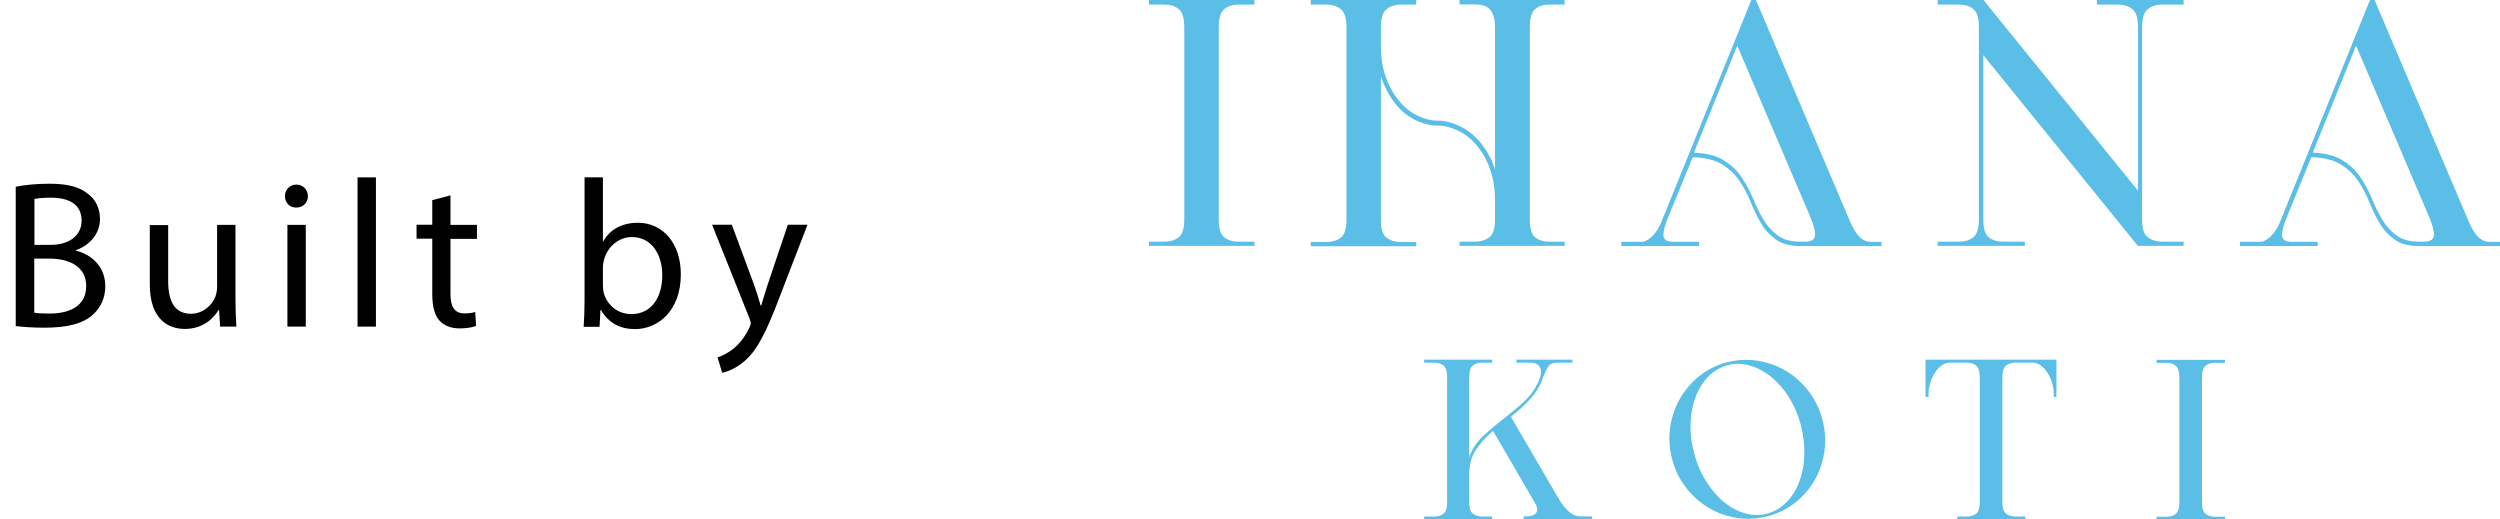<?xml version="1.0" encoding="UTF-8"?>
<svg id="_レイヤー_1" data-name="レイヤー_1" xmlns="http://www.w3.org/2000/svg" viewBox="0 0 141.52 29.39">
  <defs>
    <style>
      .cls-1 {
        fill: #5abee7;
      }
    </style>
  </defs>
  <g>
    <path class="cls-1" d="M71.01,0v.26h-.92c-.3,0-.56.08-.78.25-.21.17-.32.51-.32,1.04v10.86c0,.53.11.88.32,1.03.21.16.47.24.78.24h.92v.24h-5.97v-.24h.9c.3,0,.56-.08.78-.24.21-.16.32-.5.32-1.03V1.55c0-.53-.11-.88-.32-1.04-.21-.17-.47-.25-.78-.25h-.9v-.26h5.97Z"/>
    <path class="cls-1" d="M88.57,0v.26h-.89c-.31,0-.56.08-.77.25-.21.17-.31.51-.31,1.04v10.86c0,.53.1.88.31,1.03.21.16.46.24.77.24h.89v.24h-5.95v-.24h.89c.31,0,.57-.08.79-.24.22-.16.33-.5.33-1.03v-1.01c0-.68-.09-1.26-.26-1.76-.17-.5-.39-.92-.66-1.26-.33-.44-.71-.76-1.13-.96-.42-.21-.82-.31-1.19-.31-.43,0-.87-.11-1.32-.34-.46-.23-.86-.58-1.2-1.05-.29-.4-.52-.86-.7-1.39v8.1c0,.53.11.88.33,1.03.22.16.48.24.79.24h.88v.24h-5.97v-.24h.9c.31,0,.57-.08.79-.24.22-.16.33-.5.33-1.03V1.55c0-.53-.11-.88-.33-1.04-.22-.17-.48-.25-.79-.25h-.9v-.26h5.97v.26h-.88c-.3,0-.57.08-.79.25-.22.17-.33.51-.33,1.04v.99c0,.66.08,1.24.25,1.74.17.5.38.92.65,1.26.33.45.71.78,1.12.98.42.21.82.31,1.2.31.41,0,.84.11,1.3.34.46.23.87.57,1.22,1.03.15.2.28.41.41.65.13.23.23.48.31.75V1.55c0-.27-.03-.48-.09-.66-.06-.17-.14-.3-.24-.4-.1-.09-.22-.16-.36-.19-.14-.03-.28-.05-.43-.05h-.89v-.26h5.95Z"/>
    <path class="cls-1" d="M99.4,0l5.35,12.59c.15.34.31.61.5.81.19.19.41.29.68.29h.58v.24h-4.57c-.6,0-1.07-.12-1.41-.37-.34-.25-.63-.55-.84-.92-.22-.36-.41-.77-.59-1.2-.17-.44-.39-.84-.64-1.21-.25-.37-.58-.68-.99-.93-.41-.25-.96-.38-1.65-.4l-1.35,3.3c-.2.46-.3.83-.31,1.09,0,.27.18.4.57.4h1.45v.24h-4.4v-.24h1.17c.15,0,.32-.09.54-.28.21-.19.39-.45.54-.8L99.14,0h.26ZM98.34,2.59l-2.45,6.05c.7.03,1.26.17,1.68.43.42.26.76.58,1.01.95.26.38.47.78.65,1.2.17.42.36.82.58,1.18.21.37.48.67.8.91.32.25.76.37,1.31.37h.26c.38,0,.57-.13.57-.4,0-.26-.11-.63-.31-1.09l-4.1-9.61Z"/>
    <path class="cls-1" d="M112.27,12.41c0,.53.11.88.32,1.03.21.16.47.24.78.24h1.25v.24h-4.93v-.24h1.23c.31,0,.56-.08.78-.24.21-.16.32-.5.32-1.03V1.55c0-.53-.11-.88-.32-1.04-.21-.17-.47-.25-.78-.25h-1.23V0h2.59l8.75,10.8V1.55c0-.53-.11-.88-.33-1.04-.22-.17-.48-.25-.79-.25h-1.21V0h4.91v.26h-1.23c-.31,0-.57.08-.79.25-.22.17-.33.51-.33,1.04v10.86c0,.53.11.88.33,1.03.22.16.48.24.79.24h1.23v.24h-2.59l-8.75-10.8v9.29Z"/>
    <path class="cls-1" d="M134.42,0l5.35,12.59c.15.34.31.61.5.81.19.19.41.29.68.29h.58v.24h-4.57c-.6,0-1.07-.12-1.41-.37-.34-.25-.63-.55-.84-.92-.22-.36-.41-.77-.59-1.2-.17-.44-.39-.84-.64-1.21-.25-.37-.58-.68-.99-.93-.41-.25-.96-.38-1.65-.4l-1.35,3.3c-.2.46-.3.83-.31,1.09,0,.27.18.4.57.4h1.45v.24h-4.4v-.24h1.17c.15,0,.32-.09.54-.28.21-.19.39-.45.54-.8L134.16,0h.26ZM133.37,2.59l-2.45,6.05c.7.03,1.26.17,1.68.43.42.26.76.58,1.01.95.26.38.47.78.65,1.2.17.42.36.82.58,1.18.21.37.48.67.8.91.32.25.76.37,1.31.37h.26c.38,0,.57-.13.57-.4,0-.26-.11-.63-.31-1.09l-4.1-9.61Z"/>
    <path class="cls-1" d="M85.84,20.53v-.17h3.17v.17h-.88c-.22,0-.38.07-.48.21-.09.14-.19.34-.3.62-.08.24-.18.46-.3.66-.12.2-.27.39-.43.57-.16.18-.34.35-.52.52-.18.16-.38.32-.57.48l2.65,4.55c.14.23.26.42.38.56.12.14.23.25.34.33.11.08.21.14.31.16.1.03.19.04.29.04h.62v.15h-3.87v-.15h.18c.1,0,.2-.01.29-.04.09-.03.16-.07.22-.13.06-.06.08-.14.08-.24,0-.1-.05-.23-.14-.37l-2.36-4.06c-.38.32-.7.67-.95,1.04-.26.38-.39.84-.4,1.38v1.6c0,.34.07.57.21.67.14.1.31.16.51.16h.58v.15h-3.85v-.15h.58c.2,0,.37-.05.51-.16.14-.1.21-.33.21-.67v-7.04c0-.34-.07-.57-.21-.68-.14-.11-.31-.16-.51-.16h-.58v-.17h3.85v.17h-.58c-.2,0-.37.05-.51.16-.14.11-.21.33-.21.68v4.51c.17-.47.44-.88.81-1.22.37-.34.76-.67,1.18-.99.21-.16.41-.33.62-.5.21-.17.41-.35.59-.53.18-.18.34-.38.48-.6.14-.21.26-.45.34-.7.07-.26.05-.46-.05-.6-.1-.14-.26-.21-.48-.21h-.82Z"/>
    <path class="cls-1" d="M97.74,20.52c.59-.16,1.18-.19,1.75-.1.58.09,1.11.28,1.6.57.49.29.92.67,1.28,1.14.36.47.63,1.01.79,1.61.16.6.2,1.2.12,1.78-.08.59-.26,1.13-.54,1.63-.28.5-.65.93-1.1,1.29-.46.36-.97.62-1.56.78-.59.15-1.18.19-1.75.1-.58-.09-1.11-.28-1.6-.57-.49-.29-.92-.67-1.28-1.14-.37-.47-.63-1-.79-1.6-.16-.6-.2-1.2-.12-1.78.08-.59.26-1.13.54-1.63.28-.5.65-.93,1.1-1.3.46-.37.98-.63,1.56-.79M97.78,20.68c-.41.11-.77.33-1.08.64-.31.32-.55.7-.72,1.16-.17.46-.27.96-.28,1.51-.02.55.05,1.12.21,1.69.15.58.38,1.11.68,1.58.3.47.63.86,1,1.16.37.3.77.52,1.2.64.42.12.84.12,1.26.01.41-.11.77-.33,1.08-.64.31-.32.55-.7.72-1.15.17-.45.27-.95.29-1.51.02-.55-.05-1.12-.2-1.71-.15-.58-.38-1.1-.67-1.57-.29-.47-.63-.85-1.01-1.16-.38-.3-.78-.52-1.21-.64-.43-.12-.85-.13-1.26-.02"/>
    <path class="cls-1" d="M114.07,20.53c-.2,0-.37.05-.51.16-.14.11-.21.33-.21.68v7.04c0,.34.07.57.21.67.14.1.31.16.51.16h.58v.15h-3.85v-.15h.55c.2,0,.37-.05.51-.16.14-.1.21-.33.21-.67v-7.04c0-.34-.07-.57-.21-.68-.14-.11-.31-.16-.51-.16h-.98c-.17,0-.33.06-.48.17-.15.11-.27.26-.38.43-.11.18-.19.37-.25.57-.06.21-.09.4-.09.58v.19h-.17v-2.11h7.41v2.11h-.15v-.19c0-.18-.03-.37-.09-.58-.06-.21-.14-.4-.25-.57-.11-.18-.23-.32-.38-.43-.15-.11-.3-.17-.46-.17h-1Z"/>
    <path class="cls-1" d="M125.95,20.37v.17h-.59c-.2,0-.37.05-.5.16-.14.11-.21.33-.21.68v7.04c0,.34.07.57.21.67.14.1.3.16.5.16h.59v.15h-3.87v-.15h.58c.2,0,.37-.05.5-.16.14-.1.21-.33.21-.67v-7.04c0-.34-.07-.57-.21-.68-.14-.11-.3-.16-.5-.16h-.58v-.17h3.87Z"/>
  </g>
  <g>
    <path d="M.9,10.57c.46-.1,1.17-.17,1.89-.17,1.04,0,1.71.18,2.2.58.41.31.67.79.67,1.42,0,.78-.52,1.46-1.36,1.76v.03c.76.18,1.66.81,1.66,2.01,0,.69-.27,1.21-.69,1.6-.55.52-1.46.75-2.77.75-.72,0-1.26-.05-1.61-.09v-7.89ZM1.94,13.86h.95c1.08,0,1.73-.58,1.73-1.36,0-.93-.7-1.31-1.75-1.31-.48,0-.75.04-.92.07v2.59ZM1.94,17.7c.21.04.5.05.87.05,1.08,0,2.07-.39,2.07-1.56,0-1.09-.94-1.55-2.08-1.55h-.86v3.06Z"/>
    <path d="M13.33,16.91c0,.6.02,1.12.05,1.58h-.92l-.06-.94h-.03c-.27.46-.87,1.07-1.91,1.07-.9,0-1.98-.51-1.98-2.52v-3.36h1.04v3.18c0,1.1.34,1.84,1.29,1.84.7,0,1.19-.49,1.38-.96.05-.15.1-.34.1-.54v-3.53h1.04v4.18Z"/>
    <path d="M17.43,11.1c0,.36-.25.65-.67.65-.38,0-.63-.29-.63-.65,0-.36.27-.65.65-.65s.64.29.65.65ZM16.27,18.49v-5.76h1.04v5.76h-1.04Z"/>
    <path d="M20.24,10.04h1.04v8.45h-1.04v-8.45Z"/>
    <path d="M25.5,11.07v1.66h1.5v.79h-1.5v3.1c0,.72.21,1.12.79,1.12.27,0,.47-.03.61-.08l.05.79c-.2.08-.53.14-.94.14-.48,0-.88-.16-1.13-.44-.29-.32-.41-.83-.41-1.5v-3.14h-.89v-.79h.89v-1.39l1.03-.27Z"/>
    <path d="M33.04,18.49c.03-.4.05-.97.05-1.48v-6.97h1.04v3.62h.02c.37-.65,1.03-1.05,1.96-1.05,1.43,0,2.44,1.19,2.43,2.93,0,2.07-1.31,3.09-2.59,3.09-.83,0-1.49-.33-1.93-1.08h-.03l-.05.95h-.9ZM34.13,16.18c0,.13.02.26.04.38.2.73.81,1.22,1.57,1.22,1.1,0,1.75-.89,1.75-2.21,0-1.16-.6-2.15-1.72-2.15-.71,0-1.37.5-1.58,1.29-.03.13-.06.27-.06.44v1.04Z"/>
    <path d="M41.43,12.73l1.26,3.4c.13.38.28.83.37,1.17h.03c.1-.34.23-.78.37-1.2l1.14-3.38h1.11l-1.58,4.1c-.75,1.98-1.26,2.99-1.97,3.61-.52.45-1.03.63-1.28.67l-.26-.87c.26-.08.6-.25.92-.51.28-.23.63-.63.88-1.17.05-.11.08-.19.08-.25,0-.06-.02-.14-.07-.27l-2.12-5.31h1.14Z"/>
  </g>
</svg>